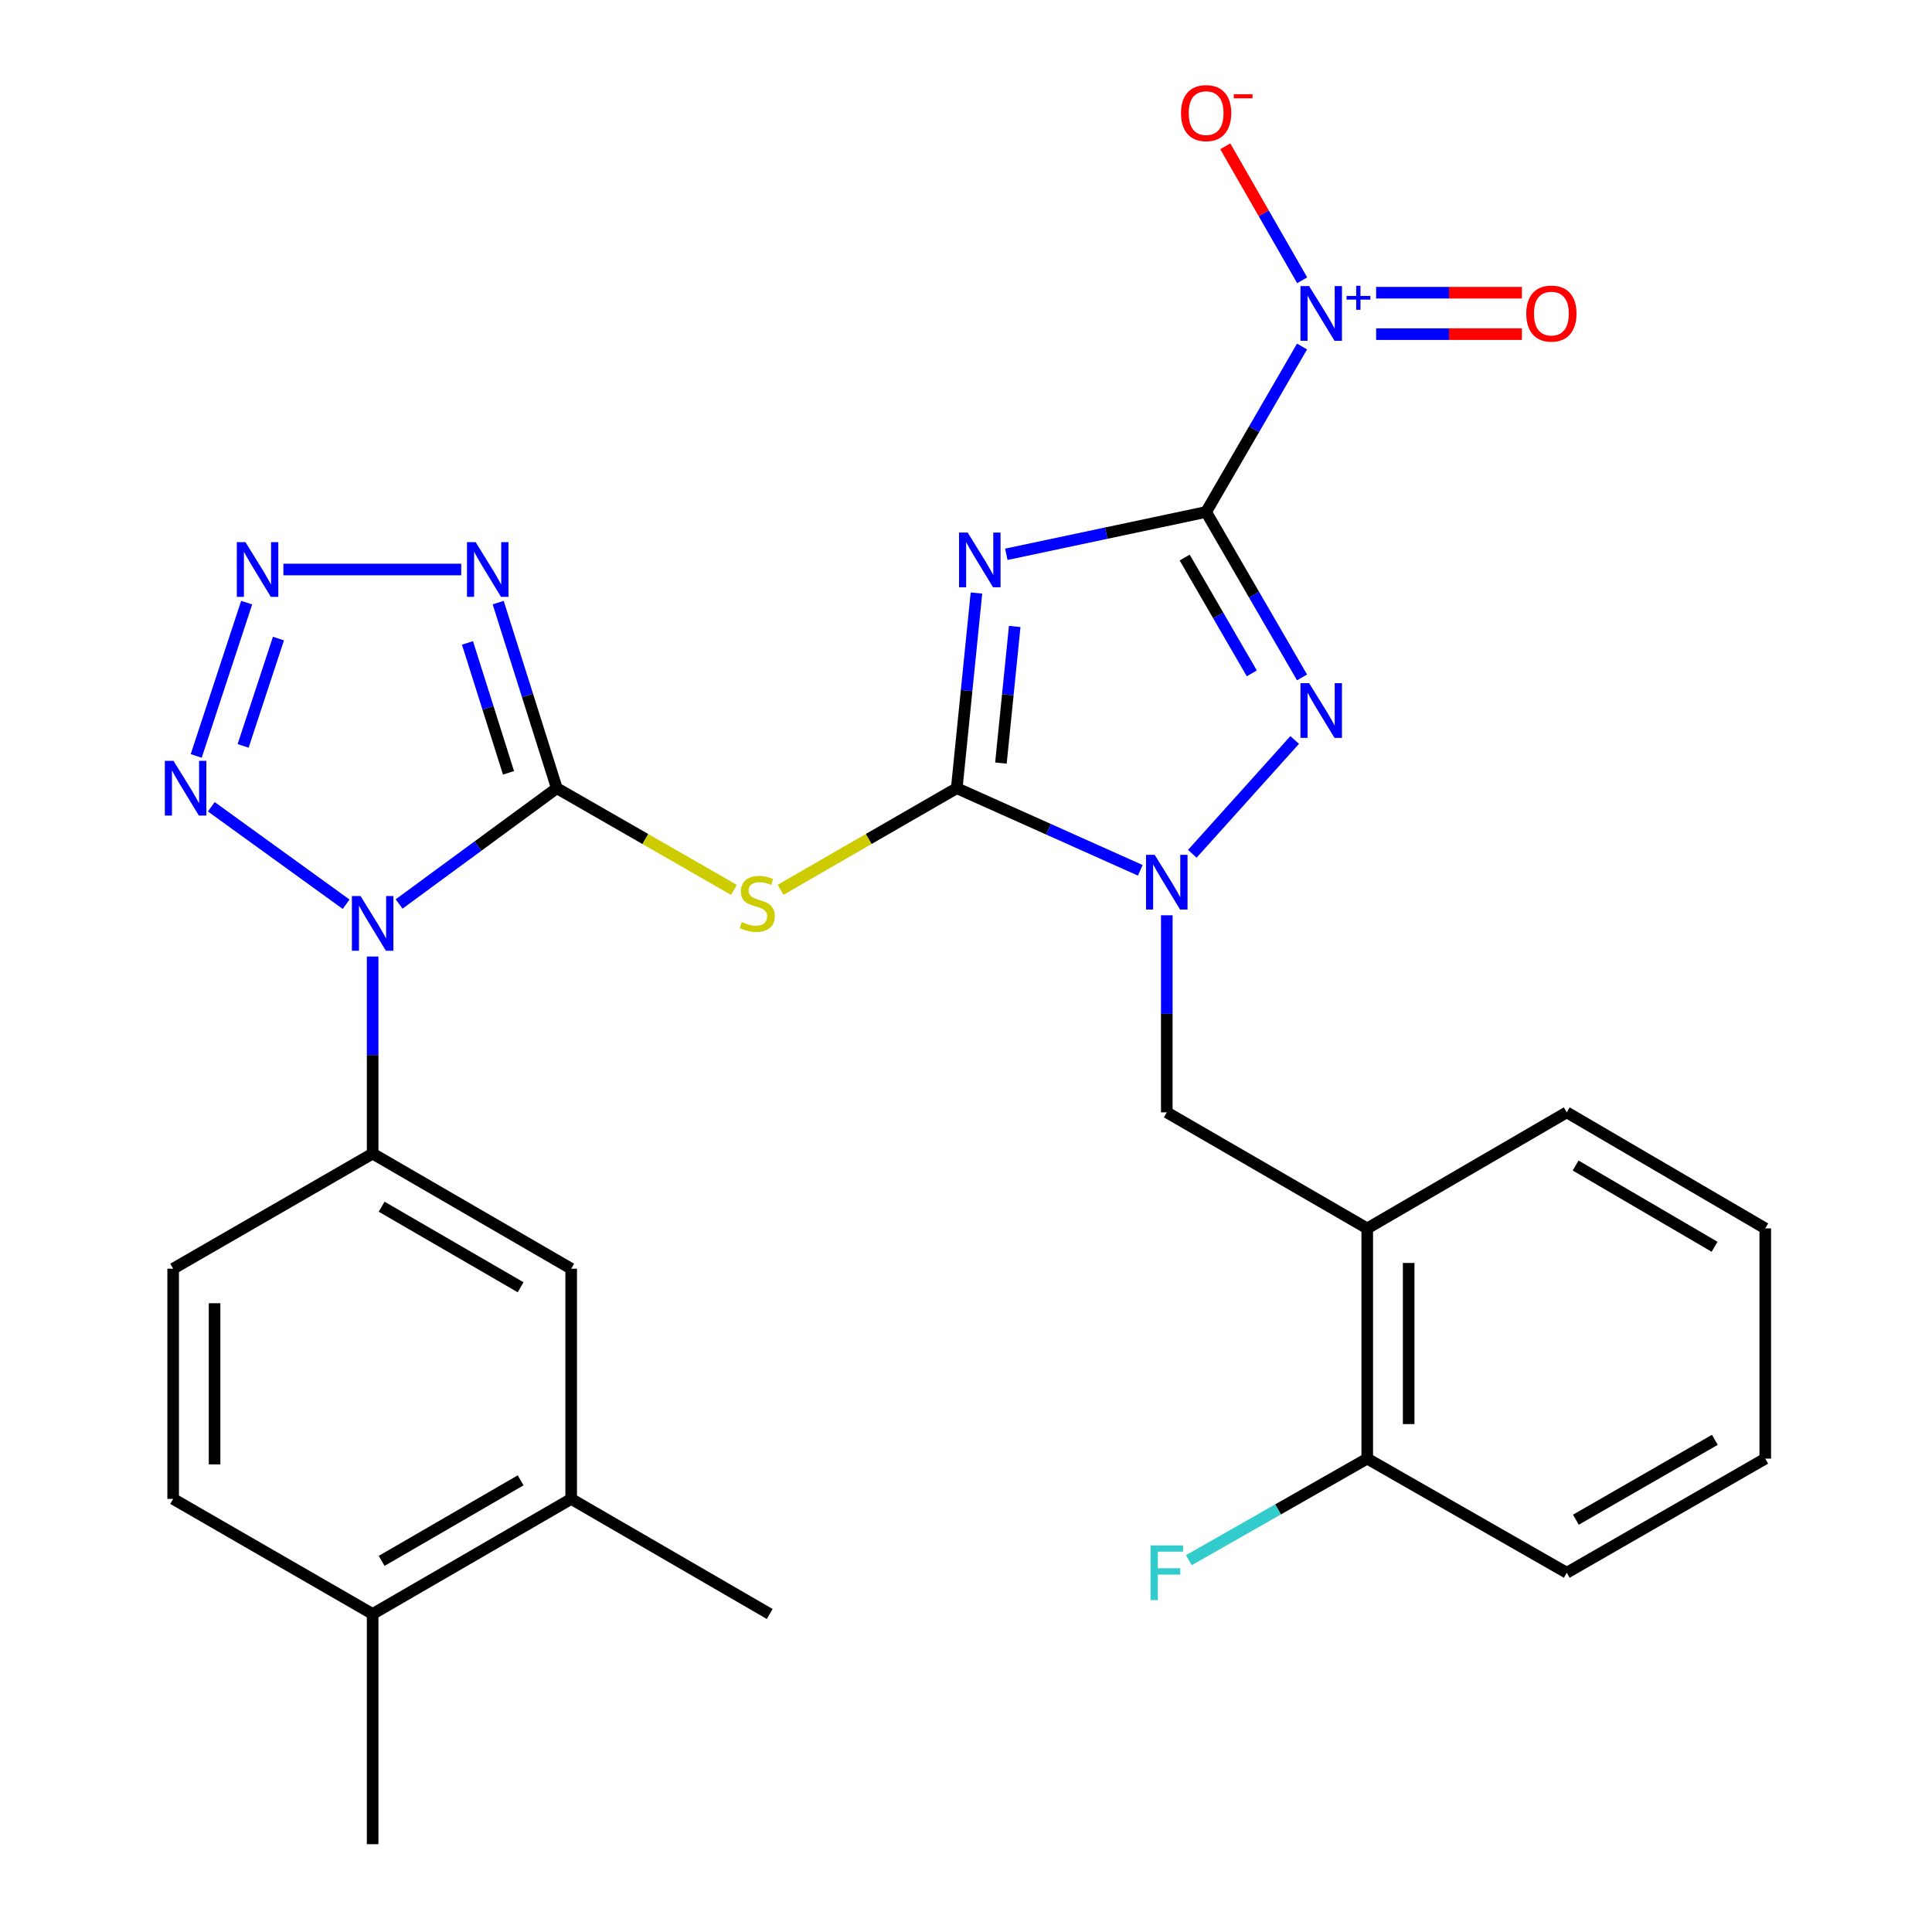 <?xml version='1.0' encoding='iso-8859-1'?>
<svg version='1.1' baseProfile='full'
              xmlns='http://www.w3.org/2000/svg'
                      xmlns:rdkit='http://www.rdkit.org/xml'
                      xmlns:xlink='http://www.w3.org/1999/xlink'
                  xml:space='preserve'
width='1000px' height='1000px' viewBox='0 0 1000 1000'>
<!-- END OF HEADER -->
<rect style='opacity:1.0;fill:#FFFFFF;stroke:none' width='1000' height='1000' x='0' y='0'> </rect>
<path class='bond-0' d='M 624.285,264.996 L 572.578,275.953' style='fill:none;fill-rule:evenodd;stroke:#000000;stroke-width:6px;stroke-linecap:butt;stroke-linejoin:miter;stroke-opacity:1' />
<path class='bond-0' d='M 572.578,275.953 L 520.872,286.911' style='fill:none;fill-rule:evenodd;stroke:#0000FF;stroke-width:6px;stroke-linecap:butt;stroke-linejoin:miter;stroke-opacity:1' />
<path class='bond-4' d='M 624.285,264.996 L 649.106,307.809' style='fill:none;fill-rule:evenodd;stroke:#000000;stroke-width:6px;stroke-linecap:butt;stroke-linejoin:miter;stroke-opacity:1' />
<path class='bond-4' d='M 649.106,307.809 L 673.928,350.623' style='fill:none;fill-rule:evenodd;stroke:#0000FF;stroke-width:6px;stroke-linecap:butt;stroke-linejoin:miter;stroke-opacity:1' />
<path class='bond-4' d='M 613.181,288.594 L 630.556,318.564' style='fill:none;fill-rule:evenodd;stroke:#000000;stroke-width:6px;stroke-linecap:butt;stroke-linejoin:miter;stroke-opacity:1' />
<path class='bond-4' d='M 630.556,318.564 L 647.931,348.533' style='fill:none;fill-rule:evenodd;stroke:#0000FF;stroke-width:6px;stroke-linecap:butt;stroke-linejoin:miter;stroke-opacity:1' />
<path class='bond-7' d='M 624.285,264.996 L 649.107,222.176' style='fill:none;fill-rule:evenodd;stroke:#000000;stroke-width:6px;stroke-linecap:butt;stroke-linejoin:miter;stroke-opacity:1' />
<path class='bond-7' d='M 649.107,222.176 L 673.929,179.357' style='fill:none;fill-rule:evenodd;stroke:#0000FF;stroke-width:6px;stroke-linecap:butt;stroke-linejoin:miter;stroke-opacity:1' />
<path class='bond-2' d='M 505.409,306.95 L 500.312,357.459' style='fill:none;fill-rule:evenodd;stroke:#0000FF;stroke-width:6px;stroke-linecap:butt;stroke-linejoin:miter;stroke-opacity:1' />
<path class='bond-2' d='M 500.312,357.459 L 495.214,407.968' style='fill:none;fill-rule:evenodd;stroke:#000000;stroke-width:6px;stroke-linecap:butt;stroke-linejoin:miter;stroke-opacity:1' />
<path class='bond-2' d='M 525.214,324.256 L 521.646,359.612' style='fill:none;fill-rule:evenodd;stroke:#0000FF;stroke-width:6px;stroke-linecap:butt;stroke-linejoin:miter;stroke-opacity:1' />
<path class='bond-2' d='M 521.646,359.612 L 518.077,394.969' style='fill:none;fill-rule:evenodd;stroke:#000000;stroke-width:6px;stroke-linecap:butt;stroke-linejoin:miter;stroke-opacity:1' />
<path class='bond-1' d='M 288.2,407.968 L 334.043,434.285' style='fill:none;fill-rule:evenodd;stroke:#000000;stroke-width:6px;stroke-linecap:butt;stroke-linejoin:miter;stroke-opacity:1' />
<path class='bond-1' d='M 334.043,434.285 L 379.886,460.601' style='fill:none;fill-rule:evenodd;stroke:#CCCC00;stroke-width:6px;stroke-linecap:butt;stroke-linejoin:miter;stroke-opacity:1' />
<path class='bond-3' d='M 288.2,407.968 L 247.387,437.933' style='fill:none;fill-rule:evenodd;stroke:#000000;stroke-width:6px;stroke-linecap:butt;stroke-linejoin:miter;stroke-opacity:1' />
<path class='bond-3' d='M 247.387,437.933 L 206.573,467.898' style='fill:none;fill-rule:evenodd;stroke:#0000FF;stroke-width:6px;stroke-linecap:butt;stroke-linejoin:miter;stroke-opacity:1' />
<path class='bond-8' d='M 288.2,407.968 L 273.03,359.936' style='fill:none;fill-rule:evenodd;stroke:#000000;stroke-width:6px;stroke-linecap:butt;stroke-linejoin:miter;stroke-opacity:1' />
<path class='bond-8' d='M 273.03,359.936 L 257.86,311.904' style='fill:none;fill-rule:evenodd;stroke:#0000FF;stroke-width:6px;stroke-linecap:butt;stroke-linejoin:miter;stroke-opacity:1' />
<path class='bond-8' d='M 263.202,400.016 L 252.583,366.394' style='fill:none;fill-rule:evenodd;stroke:#000000;stroke-width:6px;stroke-linecap:butt;stroke-linejoin:miter;stroke-opacity:1' />
<path class='bond-8' d='M 252.583,366.394 L 241.964,332.771' style='fill:none;fill-rule:evenodd;stroke:#0000FF;stroke-width:6px;stroke-linecap:butt;stroke-linejoin:miter;stroke-opacity:1' />
<path class='bond-6' d='M 495.214,407.968 L 449.616,434.271' style='fill:none;fill-rule:evenodd;stroke:#000000;stroke-width:6px;stroke-linecap:butt;stroke-linejoin:miter;stroke-opacity:1' />
<path class='bond-6' d='M 449.616,434.271 L 404.017,460.574' style='fill:none;fill-rule:evenodd;stroke:#CCCC00;stroke-width:6px;stroke-linecap:butt;stroke-linejoin:miter;stroke-opacity:1' />
<path class='bond-29' d='M 495.214,407.968 L 542.712,429.219' style='fill:none;fill-rule:evenodd;stroke:#000000;stroke-width:6px;stroke-linecap:butt;stroke-linejoin:miter;stroke-opacity:1' />
<path class='bond-29' d='M 542.712,429.219 L 590.209,450.469' style='fill:none;fill-rule:evenodd;stroke:#0000FF;stroke-width:6px;stroke-linecap:butt;stroke-linejoin:miter;stroke-opacity:1' />
<path class='bond-10' d='M 179.15,468.031 L 109.368,417.585' style='fill:none;fill-rule:evenodd;stroke:#0000FF;stroke-width:6px;stroke-linecap:butt;stroke-linejoin:miter;stroke-opacity:1' />
<path class='bond-11' d='M 192.877,495.092 L 192.877,546.097' style='fill:none;fill-rule:evenodd;stroke:#0000FF;stroke-width:6px;stroke-linecap:butt;stroke-linejoin:miter;stroke-opacity:1' />
<path class='bond-11' d='M 192.877,546.097 L 192.877,597.102' style='fill:none;fill-rule:evenodd;stroke:#000000;stroke-width:6px;stroke-linecap:butt;stroke-linejoin:miter;stroke-opacity:1' />
<path class='bond-5' d='M 670.131,383.012 L 617.141,441.917' style='fill:none;fill-rule:evenodd;stroke:#0000FF;stroke-width:6px;stroke-linecap:butt;stroke-linejoin:miter;stroke-opacity:1' />
<path class='bond-12' d='M 603.927,473.745 L 603.927,524.75' style='fill:none;fill-rule:evenodd;stroke:#0000FF;stroke-width:6px;stroke-linecap:butt;stroke-linejoin:miter;stroke-opacity:1' />
<path class='bond-12' d='M 603.927,524.75 L 603.927,575.755' style='fill:none;fill-rule:evenodd;stroke:#000000;stroke-width:6px;stroke-linecap:butt;stroke-linejoin:miter;stroke-opacity:1' />
<path class='bond-15' d='M 674.011,145.076 L 654.102,110.401' style='fill:none;fill-rule:evenodd;stroke:#0000FF;stroke-width:6px;stroke-linecap:butt;stroke-linejoin:miter;stroke-opacity:1' />
<path class='bond-15' d='M 654.102,110.401 L 634.193,75.727' style='fill:none;fill-rule:evenodd;stroke:#FF0000;stroke-width:6px;stroke-linecap:butt;stroke-linejoin:miter;stroke-opacity:1' />
<path class='bond-17' d='M 712.282,172.948 L 750.005,172.948' style='fill:none;fill-rule:evenodd;stroke:#0000FF;stroke-width:6px;stroke-linecap:butt;stroke-linejoin:miter;stroke-opacity:1' />
<path class='bond-17' d='M 750.005,172.948 L 787.727,172.948' style='fill:none;fill-rule:evenodd;stroke:#FF0000;stroke-width:6px;stroke-linecap:butt;stroke-linejoin:miter;stroke-opacity:1' />
<path class='bond-17' d='M 712.282,151.506 L 750.005,151.506' style='fill:none;fill-rule:evenodd;stroke:#0000FF;stroke-width:6px;stroke-linecap:butt;stroke-linejoin:miter;stroke-opacity:1' />
<path class='bond-17' d='M 750.005,151.506 L 787.727,151.506' style='fill:none;fill-rule:evenodd;stroke:#FF0000;stroke-width:6px;stroke-linecap:butt;stroke-linejoin:miter;stroke-opacity:1' />
<path class='bond-9' d='M 238.732,294.777 L 146.69,294.777' style='fill:none;fill-rule:evenodd;stroke:#0000FF;stroke-width:6px;stroke-linecap:butt;stroke-linejoin:miter;stroke-opacity:1' />
<path class='bond-30' d='M 127.675,311.916 L 101.557,391.28' style='fill:none;fill-rule:evenodd;stroke:#0000FF;stroke-width:6px;stroke-linecap:butt;stroke-linejoin:miter;stroke-opacity:1' />
<path class='bond-30' d='M 144.125,330.523 L 125.842,386.078' style='fill:none;fill-rule:evenodd;stroke:#0000FF;stroke-width:6px;stroke-linecap:butt;stroke-linejoin:miter;stroke-opacity:1' />
<path class='bond-14' d='M 192.877,597.102 L 295.645,656.676' style='fill:none;fill-rule:evenodd;stroke:#000000;stroke-width:6px;stroke-linecap:butt;stroke-linejoin:miter;stroke-opacity:1' />
<path class='bond-14' d='M 197.538,624.589 L 269.476,666.29' style='fill:none;fill-rule:evenodd;stroke:#000000;stroke-width:6px;stroke-linecap:butt;stroke-linejoin:miter;stroke-opacity:1' />
<path class='bond-19' d='M 192.877,597.102 L 89.62,656.676' style='fill:none;fill-rule:evenodd;stroke:#000000;stroke-width:6px;stroke-linecap:butt;stroke-linejoin:miter;stroke-opacity:1' />
<path class='bond-13' d='M 603.927,575.755 L 707.684,635.829' style='fill:none;fill-rule:evenodd;stroke:#000000;stroke-width:6px;stroke-linecap:butt;stroke-linejoin:miter;stroke-opacity:1' />
<path class='bond-18' d='M 707.684,635.829 L 707.684,754.977' style='fill:none;fill-rule:evenodd;stroke:#000000;stroke-width:6px;stroke-linecap:butt;stroke-linejoin:miter;stroke-opacity:1' />
<path class='bond-18' d='M 729.126,653.701 L 729.126,737.105' style='fill:none;fill-rule:evenodd;stroke:#000000;stroke-width:6px;stroke-linecap:butt;stroke-linejoin:miter;stroke-opacity:1' />
<path class='bond-23' d='M 707.684,635.829 L 810.952,575.755' style='fill:none;fill-rule:evenodd;stroke:#000000;stroke-width:6px;stroke-linecap:butt;stroke-linejoin:miter;stroke-opacity:1' />
<path class='bond-16' d='M 295.645,656.676 L 295.645,775.835' style='fill:none;fill-rule:evenodd;stroke:#000000;stroke-width:6px;stroke-linecap:butt;stroke-linejoin:miter;stroke-opacity:1' />
<path class='bond-24' d='M 295.645,775.835 L 398.402,835.398' style='fill:none;fill-rule:evenodd;stroke:#000000;stroke-width:6px;stroke-linecap:butt;stroke-linejoin:miter;stroke-opacity:1' />
<path class='bond-32' d='M 295.645,775.835 L 192.877,835.398' style='fill:none;fill-rule:evenodd;stroke:#000000;stroke-width:6px;stroke-linecap:butt;stroke-linejoin:miter;stroke-opacity:1' />
<path class='bond-32' d='M 269.478,766.218 L 197.54,807.912' style='fill:none;fill-rule:evenodd;stroke:#000000;stroke-width:6px;stroke-linecap:butt;stroke-linejoin:miter;stroke-opacity:1' />
<path class='bond-22' d='M 707.684,754.977 L 661.508,781.267' style='fill:none;fill-rule:evenodd;stroke:#000000;stroke-width:6px;stroke-linecap:butt;stroke-linejoin:miter;stroke-opacity:1' />
<path class='bond-22' d='M 661.508,781.267 L 615.331,807.557' style='fill:none;fill-rule:evenodd;stroke:#33CCCC;stroke-width:6px;stroke-linecap:butt;stroke-linejoin:miter;stroke-opacity:1' />
<path class='bond-26' d='M 707.684,754.977 L 810.952,814.05' style='fill:none;fill-rule:evenodd;stroke:#000000;stroke-width:6px;stroke-linecap:butt;stroke-linejoin:miter;stroke-opacity:1' />
<path class='bond-21' d='M 89.62,656.676 L 89.62,775.835' style='fill:none;fill-rule:evenodd;stroke:#000000;stroke-width:6px;stroke-linecap:butt;stroke-linejoin:miter;stroke-opacity:1' />
<path class='bond-21' d='M 111.062,674.55 L 111.062,757.961' style='fill:none;fill-rule:evenodd;stroke:#000000;stroke-width:6px;stroke-linecap:butt;stroke-linejoin:miter;stroke-opacity:1' />
<path class='bond-20' d='M 192.877,835.398 L 89.62,775.835' style='fill:none;fill-rule:evenodd;stroke:#000000;stroke-width:6px;stroke-linecap:butt;stroke-linejoin:miter;stroke-opacity:1' />
<path class='bond-25' d='M 192.877,835.398 L 192.877,954.545' style='fill:none;fill-rule:evenodd;stroke:#000000;stroke-width:6px;stroke-linecap:butt;stroke-linejoin:miter;stroke-opacity:1' />
<path class='bond-27' d='M 810.952,575.755 L 913.697,635.829' style='fill:none;fill-rule:evenodd;stroke:#000000;stroke-width:6px;stroke-linecap:butt;stroke-linejoin:miter;stroke-opacity:1' />
<path class='bond-27' d='M 815.541,603.276 L 887.462,645.328' style='fill:none;fill-rule:evenodd;stroke:#000000;stroke-width:6px;stroke-linecap:butt;stroke-linejoin:miter;stroke-opacity:1' />
<path class='bond-31' d='M 810.952,814.05 L 913.697,754.977' style='fill:none;fill-rule:evenodd;stroke:#000000;stroke-width:6px;stroke-linecap:butt;stroke-linejoin:miter;stroke-opacity:1' />
<path class='bond-31' d='M 815.676,786.601 L 887.597,745.249' style='fill:none;fill-rule:evenodd;stroke:#000000;stroke-width:6px;stroke-linecap:butt;stroke-linejoin:miter;stroke-opacity:1' />
<path class='bond-28' d='M 913.697,635.829 L 913.697,754.977' style='fill:none;fill-rule:evenodd;stroke:#000000;stroke-width:6px;stroke-linecap:butt;stroke-linejoin:miter;stroke-opacity:1' />
<path  class='atom-1' d='M 500.878 275.661
L 510.158 290.661
Q 511.078 292.141, 512.558 294.821
Q 514.038 297.501, 514.118 297.661
L 514.118 275.661
L 517.878 275.661
L 517.878 303.981
L 513.998 303.981
L 504.038 287.581
Q 502.878 285.661, 501.638 283.461
Q 500.438 281.261, 500.078 280.581
L 500.078 303.981
L 496.398 303.981
L 496.398 275.661
L 500.878 275.661
' fill='#0000FF'/>
<path  class='atom-4' d='M 186.617 463.794
L 195.897 478.794
Q 196.817 480.274, 198.297 482.954
Q 199.777 485.634, 199.857 485.794
L 199.857 463.794
L 203.617 463.794
L 203.617 492.114
L 199.737 492.114
L 189.777 475.714
Q 188.617 473.794, 187.377 471.594
Q 186.177 469.394, 185.817 468.714
L 185.817 492.114
L 182.137 492.114
L 182.137 463.794
L 186.617 463.794
' fill='#0000FF'/>
<path  class='atom-5' d='M 677.599 353.592
L 686.879 368.592
Q 687.799 370.072, 689.279 372.752
Q 690.759 375.432, 690.839 375.592
L 690.839 353.592
L 694.599 353.592
L 694.599 381.912
L 690.719 381.912
L 680.759 365.512
Q 679.599 363.592, 678.359 361.392
Q 677.159 359.192, 676.799 358.512
L 676.799 381.912
L 673.119 381.912
L 673.119 353.592
L 677.599 353.592
' fill='#0000FF'/>
<path  class='atom-6' d='M 597.667 442.447
L 606.947 457.447
Q 607.867 458.927, 609.347 461.607
Q 610.827 464.287, 610.907 464.447
L 610.907 442.447
L 614.667 442.447
L 614.667 470.767
L 610.787 470.767
L 600.827 454.367
Q 599.667 452.447, 598.427 450.247
Q 597.227 448.047, 596.867 447.367
L 596.867 470.767
L 593.187 470.767
L 593.187 442.447
L 597.667 442.447
' fill='#0000FF'/>
<path  class='atom-7' d='M 383.957 477.25
Q 384.277 477.37, 385.597 477.93
Q 386.917 478.49, 388.357 478.85
Q 389.837 479.17, 391.277 479.17
Q 393.957 479.17, 395.517 477.89
Q 397.077 476.57, 397.077 474.29
Q 397.077 472.73, 396.277 471.77
Q 395.517 470.81, 394.317 470.29
Q 393.117 469.77, 391.117 469.17
Q 388.597 468.41, 387.077 467.69
Q 385.597 466.97, 384.517 465.45
Q 383.477 463.93, 383.477 461.37
Q 383.477 457.81, 385.877 455.61
Q 388.317 453.41, 393.117 453.41
Q 396.397 453.41, 400.117 454.97
L 399.197 458.05
Q 395.797 456.65, 393.237 456.65
Q 390.477 456.65, 388.957 457.81
Q 387.437 458.93, 387.477 460.89
Q 387.477 462.41, 388.237 463.33
Q 389.037 464.25, 390.157 464.77
Q 391.317 465.29, 393.237 465.89
Q 395.797 466.69, 397.317 467.49
Q 398.837 468.29, 399.917 469.93
Q 401.037 471.53, 401.037 474.29
Q 401.037 478.21, 398.397 480.33
Q 395.797 482.41, 391.437 482.41
Q 388.917 482.41, 386.997 481.85
Q 385.117 481.33, 382.877 480.41
L 383.957 477.25
' fill='#CCCC00'/>
<path  class='atom-8' d='M 677.599 148.067
L 686.879 163.067
Q 687.799 164.547, 689.279 167.227
Q 690.759 169.907, 690.839 170.067
L 690.839 148.067
L 694.599 148.067
L 694.599 176.387
L 690.719 176.387
L 680.759 159.987
Q 679.599 158.067, 678.359 155.867
Q 677.159 153.667, 676.799 152.987
L 676.799 176.387
L 673.119 176.387
L 673.119 148.067
L 677.599 148.067
' fill='#0000FF'/>
<path  class='atom-8' d='M 696.975 153.172
L 701.964 153.172
L 701.964 147.918
L 704.182 147.918
L 704.182 153.172
L 709.304 153.172
L 709.304 155.073
L 704.182 155.073
L 704.182 160.353
L 701.964 160.353
L 701.964 155.073
L 696.975 155.073
L 696.975 153.172
' fill='#0000FF'/>
<path  class='atom-9' d='M 246.191 280.617
L 255.471 295.617
Q 256.391 297.097, 257.871 299.777
Q 259.351 302.457, 259.431 302.617
L 259.431 280.617
L 263.191 280.617
L 263.191 308.937
L 259.311 308.937
L 249.351 292.537
Q 248.191 290.617, 246.951 288.417
Q 245.751 286.217, 245.391 285.537
L 245.391 308.937
L 241.711 308.937
L 241.711 280.617
L 246.191 280.617
' fill='#0000FF'/>
<path  class='atom-10' d='M 127.055 280.617
L 136.335 295.617
Q 137.255 297.097, 138.735 299.777
Q 140.215 302.457, 140.295 302.617
L 140.295 280.617
L 144.055 280.617
L 144.055 308.937
L 140.175 308.937
L 130.215 292.537
Q 129.055 290.617, 127.815 288.417
Q 126.615 286.217, 126.255 285.537
L 126.255 308.937
L 122.575 308.937
L 122.575 280.617
L 127.055 280.617
' fill='#0000FF'/>
<path  class='atom-11' d='M 89.805 393.808
L 99.085 408.808
Q 100.005 410.288, 101.485 412.968
Q 102.965 415.648, 103.045 415.808
L 103.045 393.808
L 106.805 393.808
L 106.805 422.128
L 102.925 422.128
L 92.965 405.728
Q 91.805 403.808, 90.565 401.608
Q 89.365 399.408, 89.005 398.728
L 89.005 422.128
L 85.325 422.128
L 85.325 393.808
L 89.805 393.808
' fill='#0000FF'/>
<path  class='atom-16' d='M 611.285 58.55
Q 611.285 51.75, 614.645 47.95
Q 618.005 44.15, 624.285 44.15
Q 630.565 44.15, 633.925 47.95
Q 637.285 51.75, 637.285 58.55
Q 637.285 65.43, 633.885 69.35
Q 630.485 73.23, 624.285 73.23
Q 618.045 73.23, 614.645 69.35
Q 611.285 65.47, 611.285 58.55
M 624.285 70.03
Q 628.605 70.03, 630.925 67.15
Q 633.285 64.23, 633.285 58.55
Q 633.285 52.99, 630.925 50.19
Q 628.605 47.35, 624.285 47.35
Q 619.965 47.35, 617.605 50.15
Q 615.285 52.95, 615.285 58.55
Q 615.285 64.27, 617.605 67.15
Q 619.965 70.03, 624.285 70.03
' fill='#FF0000'/>
<path  class='atom-16' d='M 638.605 48.773
L 648.294 48.773
L 648.294 50.885
L 638.605 50.885
L 638.605 48.773
' fill='#FF0000'/>
<path  class='atom-18' d='M 789.995 162.307
Q 789.995 155.507, 793.355 151.707
Q 796.715 147.907, 802.995 147.907
Q 809.275 147.907, 812.635 151.707
Q 815.995 155.507, 815.995 162.307
Q 815.995 169.187, 812.595 173.107
Q 809.195 176.987, 802.995 176.987
Q 796.755 176.987, 793.355 173.107
Q 789.995 169.227, 789.995 162.307
M 802.995 173.787
Q 807.315 173.787, 809.635 170.907
Q 811.995 167.987, 811.995 162.307
Q 811.995 156.747, 809.635 153.947
Q 807.315 151.107, 802.995 151.107
Q 798.675 151.107, 796.315 153.907
Q 793.995 156.707, 793.995 162.307
Q 793.995 168.027, 796.315 170.907
Q 798.675 173.787, 802.995 173.787
' fill='#FF0000'/>
<path  class='atom-23' d='M 595.507 799.89
L 612.347 799.89
L 612.347 803.13
L 599.307 803.13
L 599.307 811.73
L 610.907 811.73
L 610.907 815.01
L 599.307 815.01
L 599.307 828.21
L 595.507 828.21
L 595.507 799.89
' fill='#33CCCC'/>
</svg>
